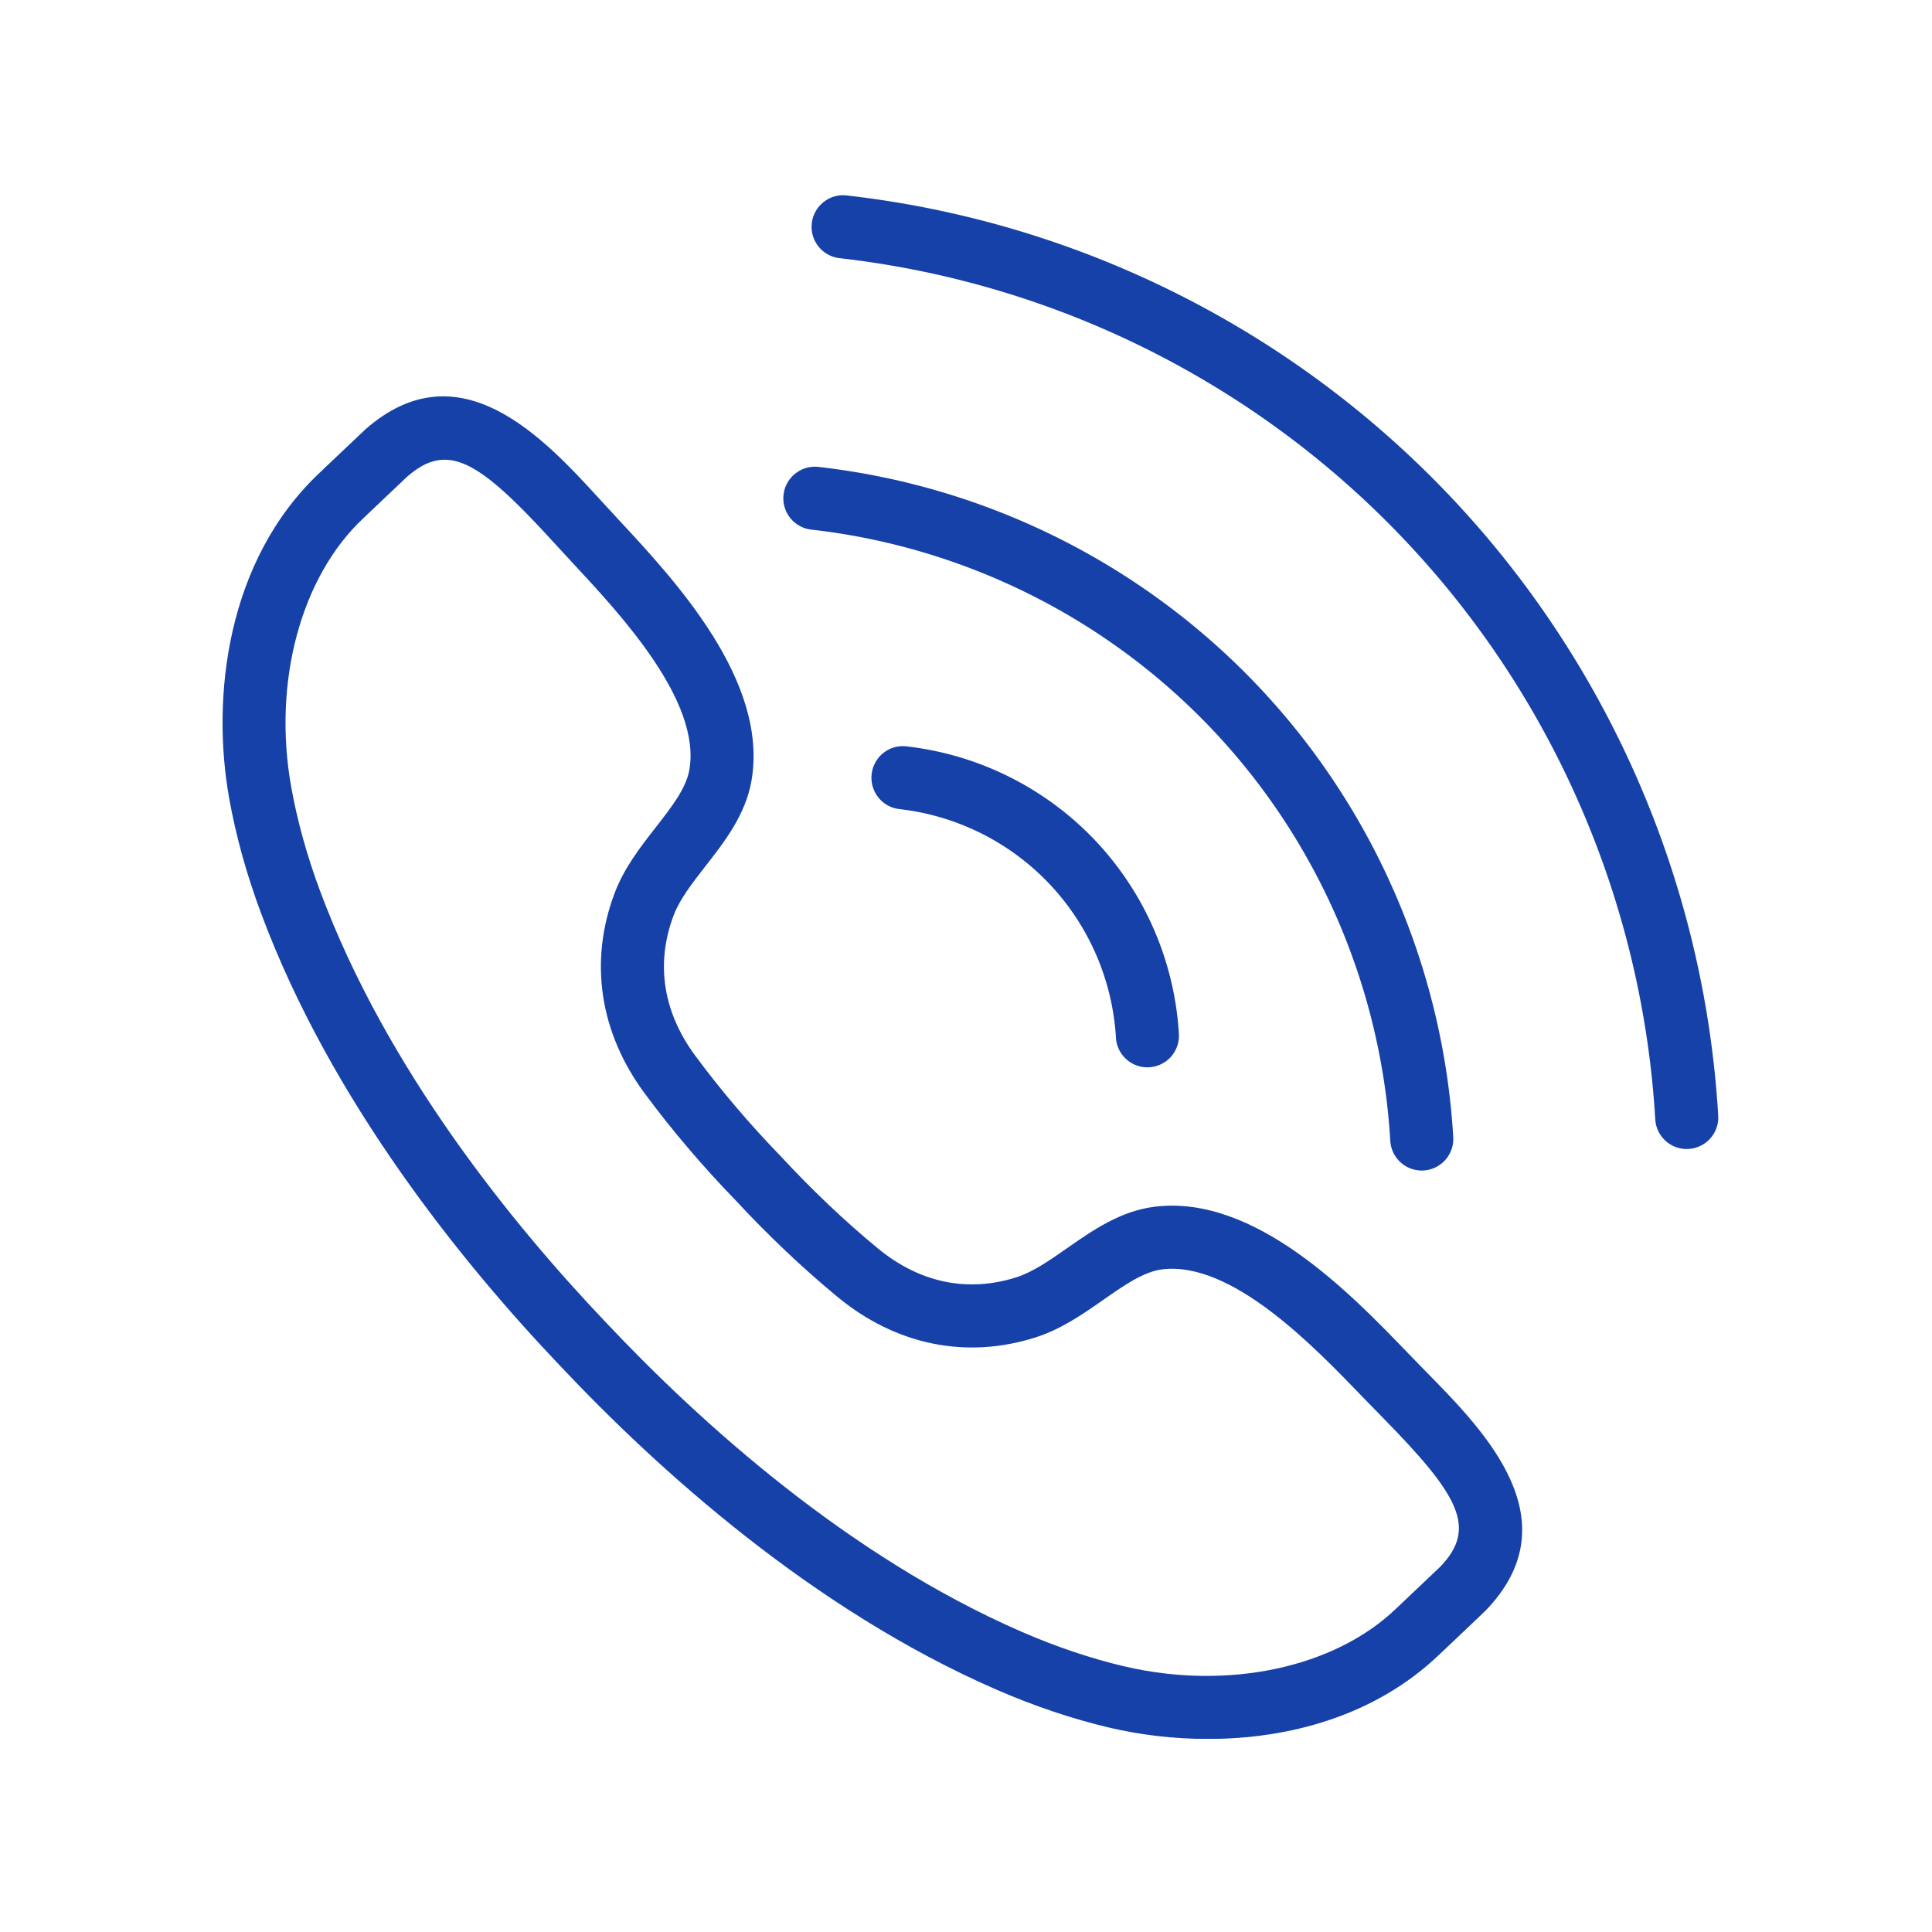 <svg xmlns="http://www.w3.org/2000/svg" width="500" viewBox="0 0 375 375" height="500"><defs><clipPath id="a"><path d="M43 76h253v261.5H43Zm0 0"></path></clipPath><clipPath id="b"><path d="M157 37.5h177V224H157Zm0 0"></path></clipPath></defs><g clip-path="url(#a)"><path fill="#1641a8" d="M283.824 308.492h.059ZM86.297 89.234c-2.465 0-4.805 1.118-7.32 3.332-.332.305-4.079 3.86-6.442 6.11l-1.992 1.894c-12.145 11.356-17.648 31.825-14.027 52.137 1.172 6.57 3.058 13.379 5.609 20.23 12.867 34.586 37.305 64.665 55.54 83.805 18.147 19.27 46.858 45.297 80.675 60.004 6.7 2.914 13.39 5.16 19.887 6.692 20.085 4.703 40.796.296 52.785-11.235l2.09-1.984c2.324-2.2 5.87-5.555 6.394-6.063 7.39-7.61 3.652-13.972-11.27-29.168l-3.75-3.847c-9.492-9.856-25.374-26.364-38.84-24.766-3.624.43-7.437 3.094-11.472 5.914-4.035 2.82-8.2 5.727-13.215 7.316-13.426 4.258-27.07 1.465-38.383-7.87-6.754-5.579-13.62-12.087-19.855-18.829-6.3-6.488-12.426-13.695-17.625-20.746-8.707-11.797-10.77-25.578-5.8-38.773 1.855-4.926 4.98-8.93 8.007-12.809 3.027-3.887 5.887-7.555 6.516-11.152 2.304-13.356-13.301-30.11-22.625-40.125l-3.66-3.969C97.66 94.535 91.667 89.234 86.296 89.234ZM234.43 337.531c-6.735 0-13.22-.82-18.996-2.172-7.211-1.691-14.602-4.175-21.973-7.379-35.719-15.535-65.766-42.73-84.68-62.812-19.004-19.95-44.531-51.422-58.125-87.953-2.812-7.54-4.894-15.063-6.187-22.356-3.45-19.336-.606-46.101 17.722-63.238l1.914-1.828c2.555-2.422 6.653-6.309 6.817-6.453 18.351-16.125 34.773 1.844 45.64 13.726l3.579 3.887c10.87 11.676 29.062 31.215 25.726 50.559-1.144 6.633-5.281 11.93-8.933 16.605-2.57 3.297-4.996 6.41-6.196 9.59-3.504 9.309-2.054 18.711 4.196 27.184 4.875 6.609 10.636 13.386 16.66 19.59 5.965 6.453 12.414 12.57 18.761 17.8 8.118 6.7 17.418 8.649 26.903 5.649 3.23-1.028 6.472-3.29 9.898-5.684 4.856-3.394 10.364-7.242 17.043-8.031 19.465-2.352 38.016 16.93 49.09 28.422l3.668 3.77c11.29 11.488 28.348 28.85 11.246 46.366-.012.004-.015.008-.023.016-.149.152-4.118 3.914-6.66 6.328l-2.04 1.926c-12.609 12.133-29.496 16.488-45.05 16.488"></path></g><path fill="#1641a8" d="M222.707 207.168a6.119 6.119 0 0 1-6.105-5.762 47.53 47.53 0 0 0-12.922-29.851 47.478 47.478 0 0 0-29.098-14.508c-3.36-.379-5.77-3.414-5.394-6.781.378-3.356 3.386-5.79 6.773-5.395a59.818 59.818 0 0 1 36.61 18.254 59.835 59.835 0 0 1 16.25 37.555 6.12 6.12 0 0 1-5.75 6.472 3.821 3.821 0 0 1-.364.016"></path><path fill="#1641a8" d="M275.957 227.2a6.122 6.122 0 0 1-6.102-5.766c-1.77-29.832-14.035-58.188-34.55-79.84-20.512-21.656-48.153-35.438-77.825-38.797a6.115 6.115 0 0 1-5.394-6.77c.379-3.363 3.437-5.777 6.77-5.398 32.53 3.683 62.84 18.789 85.332 42.535 22.496 23.75 35.945 54.836 37.886 87.543a6.132 6.132 0 0 1-5.75 6.48c-.12.004-.246.012-.367.012"></path><g clip-path="url(#b)"><path fill="#1641a8" d="M327.387 223.023a6.124 6.124 0 0 1-6.102-5.761c-2.484-42.032-19.773-81.985-48.676-112.489-28.902-30.52-67.843-49.925-109.648-54.664a6.119 6.119 0 0 1-5.39-6.773c.378-3.36 3.433-5.793 6.765-5.398C209.008 43 250.609 63.742 281.492 96.344c30.887 32.605 49.356 75.289 52.012 120.191.2 3.375-2.371 6.281-5.746 6.473a3.93 3.93 0 0 1-.371.015"></path></g></svg>